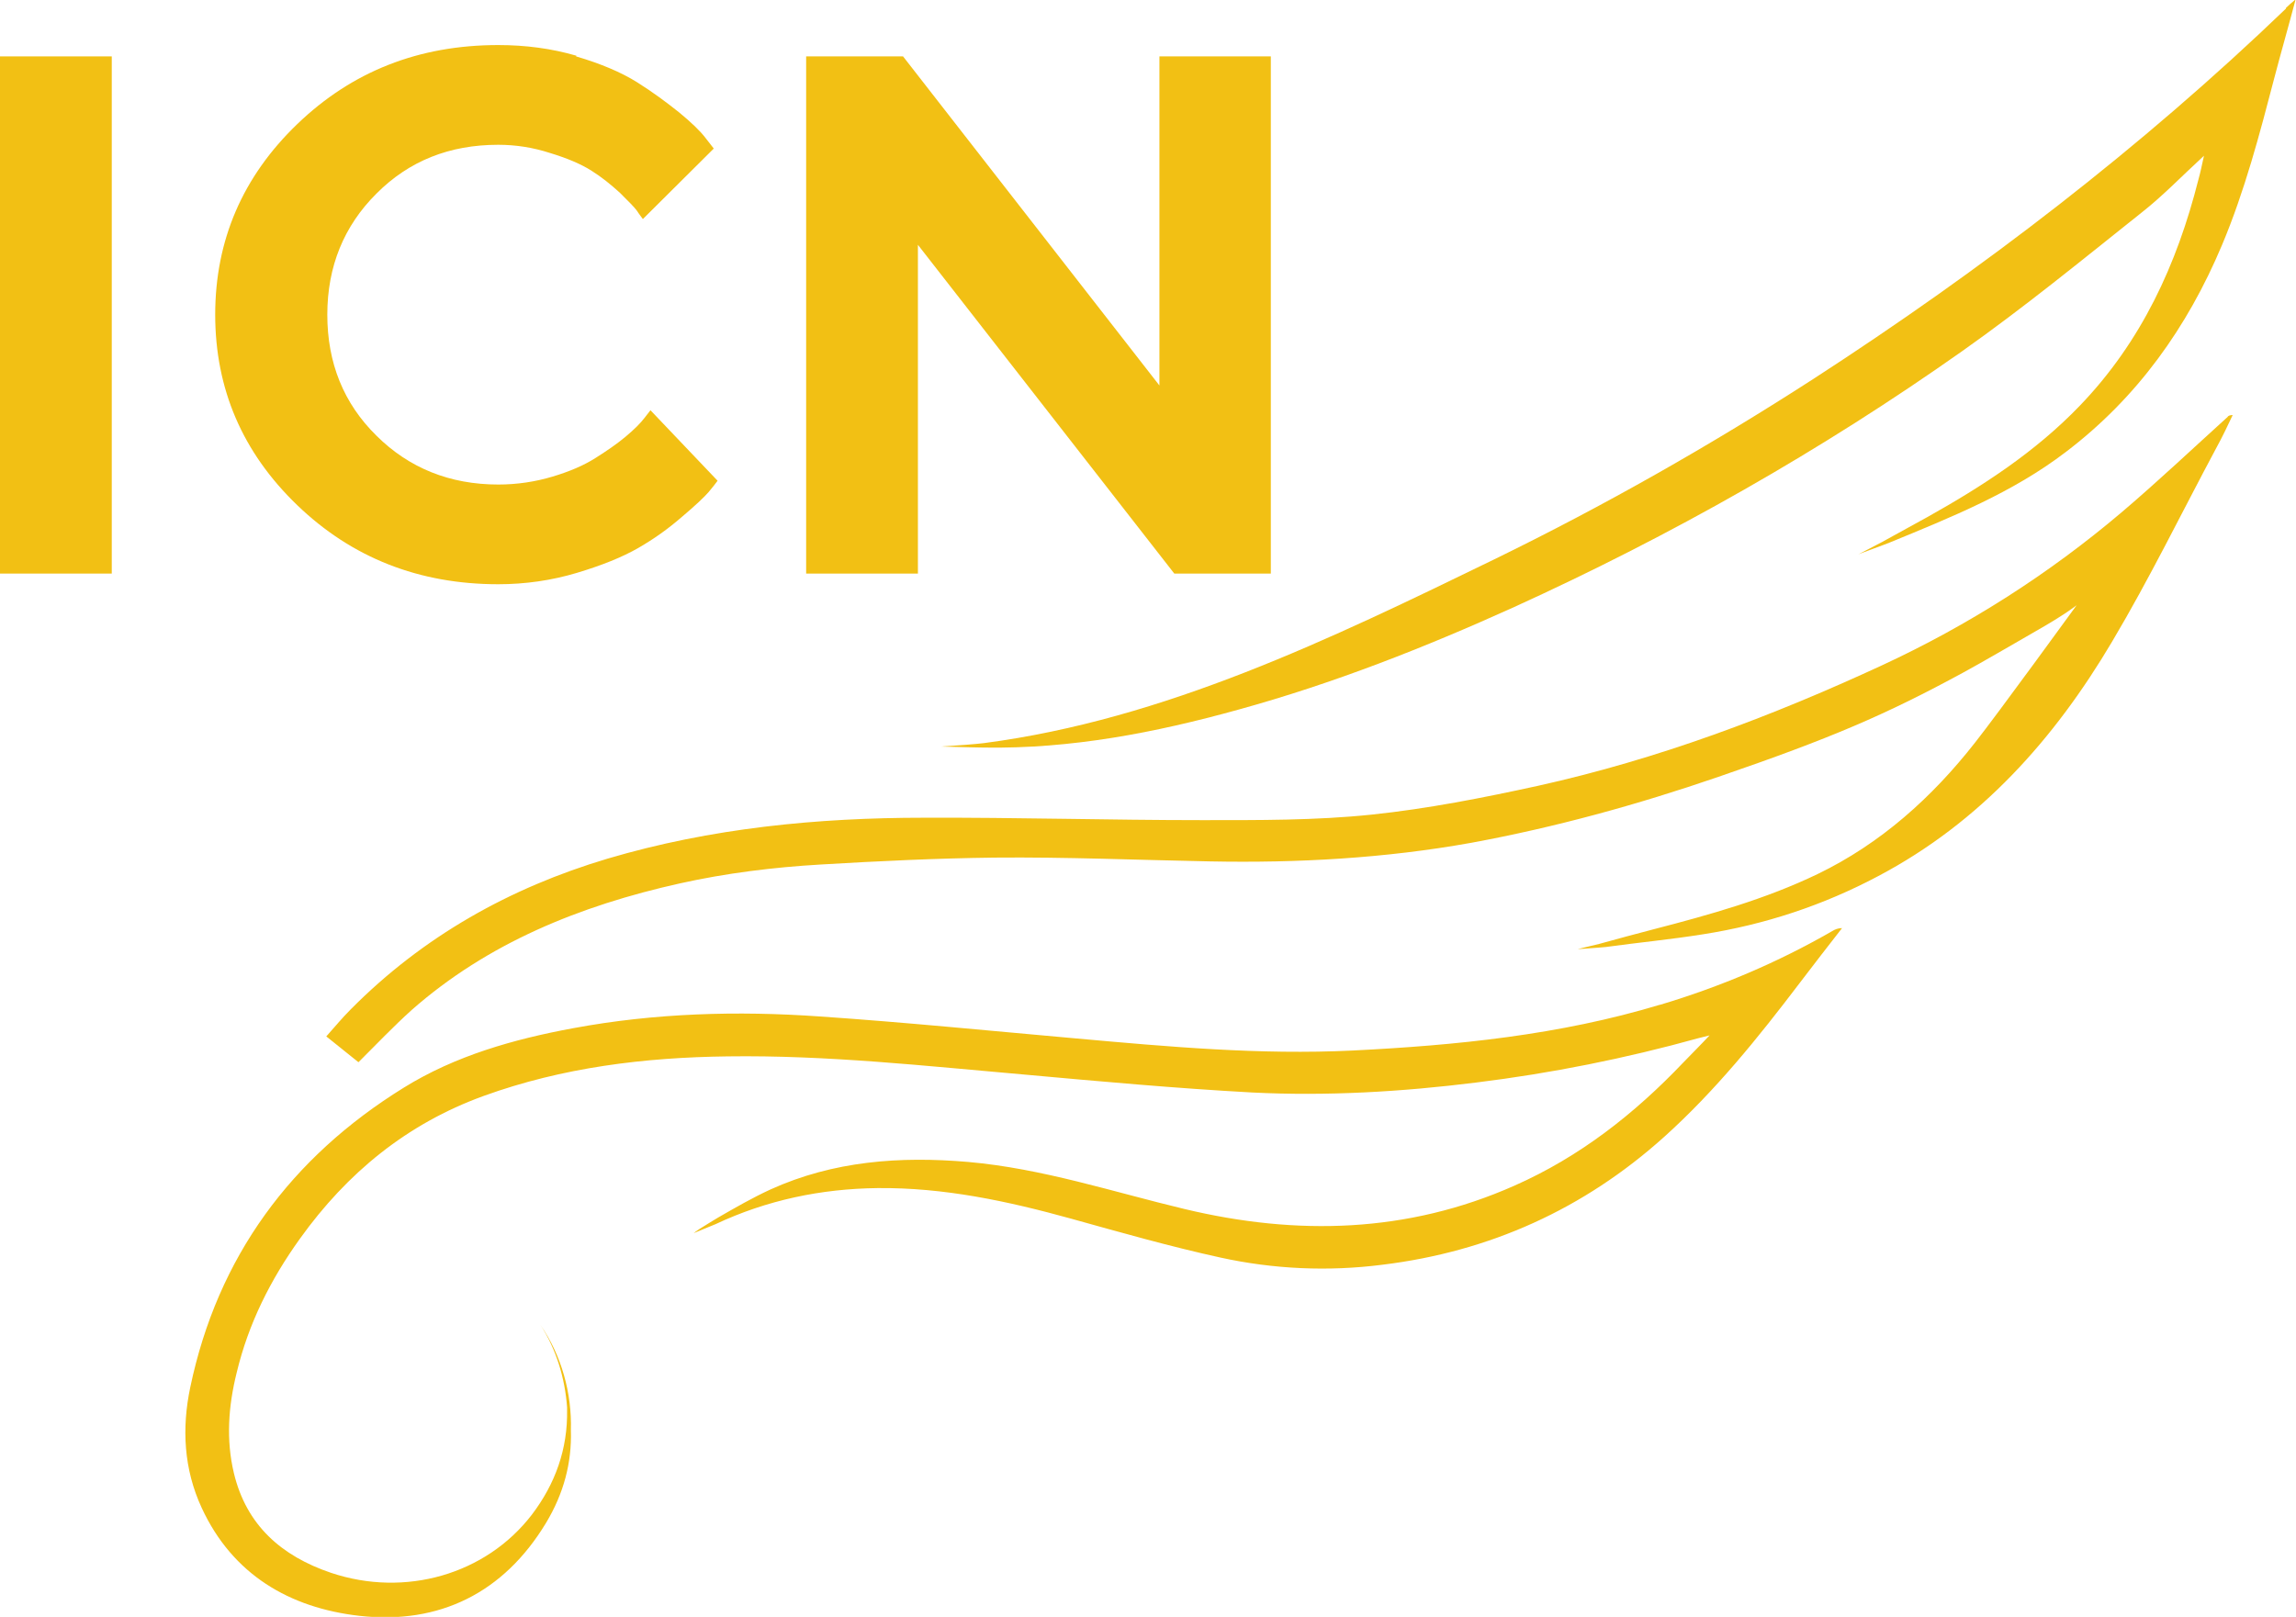 <svg width="115" height="81" viewBox="0 0 115 81" fill="none" xmlns="http://www.w3.org/2000/svg">
<g clip-path="url(#clip0_2102_2)">
<path d="M83.131 50.337C78.105 51.853 72.941 52.369 67.742 52.628C63.115 52.852 58.523 52.438 53.93 52.025C49.65 51.646 45.352 51.215 41.072 50.922C36.93 50.63 32.805 50.75 28.715 51.508C25.735 52.059 22.806 52.886 20.224 54.488C14.574 57.985 10.9 62.964 9.531 69.493C9.098 71.543 9.202 73.593 10.103 75.539C11.646 78.881 14.505 80.552 18.006 80.948C22.009 81.396 25.232 79.794 27.346 76.297C28.23 74.833 28.646 73.283 28.594 71.646C28.646 69.786 28.126 67.908 27.069 66.375C27.866 67.598 28.299 69.045 28.404 70.509C28.404 70.544 28.404 70.595 28.404 70.63C28.438 72.594 27.814 74.334 26.636 75.884C24.331 78.881 20.293 80.035 16.585 78.795C14.089 77.951 12.339 76.401 11.715 73.799C11.316 72.129 11.438 70.44 11.854 68.769C12.443 66.306 13.552 64.101 15.025 62.051C17.382 58.761 20.38 56.297 24.227 54.902C28.178 53.472 32.285 52.972 36.444 52.921C41.435 52.852 46.374 53.403 51.331 53.834C55.126 54.178 58.921 54.523 62.716 54.73C66.46 54.919 70.22 54.695 73.946 54.23C77.707 53.765 81.415 53.024 85.072 52.008C85.158 51.99 85.626 51.87 85.626 51.87C85.193 52.335 84.673 52.852 84.309 53.231C81.866 55.797 79.127 57.951 75.852 59.398C70.497 61.775 64.952 61.913 59.337 60.569C55.732 59.708 52.215 58.537 48.489 58.209C45.075 57.916 41.747 58.158 38.593 59.587C37.692 60.001 36.826 60.5 35.959 61C35.803 61.086 35.231 61.448 35.006 61.586C34.85 61.689 34.746 61.775 34.746 61.775C34.746 61.775 35.751 61.362 35.838 61.327C38.403 60.121 41.123 59.553 43.948 59.519C47.276 59.484 50.481 60.173 53.653 61.052C56.131 61.741 58.609 62.447 61.122 62.998C63.791 63.584 66.529 63.705 69.232 63.36C74.605 62.706 79.335 60.569 83.356 56.952C85.921 54.643 88.07 51.973 90.149 49.234C90.842 48.321 91.553 47.408 92.263 46.495C92.055 46.495 91.9 46.564 91.761 46.65C89.04 48.218 86.146 49.441 83.148 50.337H83.131Z" fill="#F2C014"/>
<path d="M114.497 0.43C107.236 7.407 99.282 13.505 90.825 18.984C85.678 22.308 80.341 25.34 74.83 28.028C66.65 32.007 58.349 36.038 49.286 37.227C48.87 37.278 47.986 37.347 47.137 37.399C48.246 37.433 49.182 37.451 49.286 37.451C53.636 37.52 57.847 36.71 62.006 35.556C66.771 34.246 71.364 32.438 75.852 30.405C83.72 26.822 91.206 22.584 98.26 17.605C101.362 15.418 104.308 13.006 107.271 10.646C108.345 9.802 109.299 8.803 110.39 7.803C110.286 8.269 110.217 8.63 110.113 8.992C109.039 13.247 107.254 17.123 104.169 20.327C101.951 22.636 99.299 24.358 96.526 25.909C95.781 26.322 95.019 26.736 94.274 27.149C93.078 27.769 93.095 27.769 93.078 27.769C93.061 27.769 94.482 27.252 94.638 27.183C97.74 25.909 100.79 24.686 103.458 22.653C107.046 19.931 109.558 16.4 111.291 12.282C112.435 9.561 113.18 6.718 113.926 3.859C114.255 2.601 114.619 1.343 114.983 -0.035C114.757 0.155 114.619 0.275 114.497 0.396V0.43Z" fill="#F2C014"/>
<path d="M0 2.825H5.598V28.734H0V2.825Z" fill="#F2C014"/>
<path d="M28.854 2.825C30.084 3.187 31.107 3.618 31.904 4.117C32.701 4.617 33.394 5.134 34.018 5.633C34.625 6.133 35.075 6.564 35.335 6.908L35.751 7.442L32.199 10.974C32.129 10.87 32.025 10.75 31.904 10.56C31.783 10.388 31.488 10.095 31.055 9.664C30.604 9.251 30.136 8.872 29.616 8.545C29.097 8.217 28.403 7.924 27.554 7.666C26.705 7.39 25.839 7.253 24.955 7.253C22.511 7.253 20.484 8.062 18.855 9.699C17.226 11.318 16.394 13.351 16.394 15.763C16.394 18.174 17.208 20.207 18.855 21.826C20.484 23.446 22.529 24.273 24.955 24.273C25.908 24.273 26.809 24.135 27.675 23.876C28.542 23.618 29.253 23.308 29.824 22.946C30.396 22.584 30.899 22.24 31.332 21.878C31.765 21.516 32.077 21.206 32.285 20.931L32.58 20.552L35.942 24.083C35.838 24.221 35.699 24.41 35.491 24.652C35.283 24.893 34.85 25.306 34.157 25.892C33.464 26.495 32.736 27.012 31.956 27.459C31.176 27.907 30.154 28.321 28.889 28.7C27.623 29.079 26.306 29.268 24.955 29.268C20.986 29.268 17.624 27.942 14.886 25.306C12.148 22.671 10.779 19.483 10.779 15.763C10.779 12.042 12.148 8.855 14.886 6.219C17.624 3.583 20.969 2.257 24.955 2.257C26.324 2.257 27.623 2.429 28.871 2.791L28.854 2.825Z" fill="#F2C014"/>
<path d="M63.652 2.825V28.734H58.817L45.976 12.265V28.734H40.378V2.825H45.231L58.072 19.311V2.825H63.652Z" fill="#F2C014"/>
<path d="M111.603 20.861C109.836 22.463 108.103 24.1 106.283 25.65C102.627 28.751 98.606 31.318 94.256 33.334C88.711 35.9 83.027 38.036 77.048 39.363C74.293 39.966 71.502 40.517 68.695 40.81C65.888 41.103 63.028 41.086 60.203 41.086C55.576 41.086 50.932 40.948 46.305 40.965C40.933 40.965 35.613 41.482 30.431 43.015C25.527 44.479 21.194 46.908 17.572 50.56C17.139 50.991 16.758 51.456 16.342 51.921L17.954 53.213C18.855 52.317 19.704 51.422 20.622 50.595C24.418 47.253 29.027 45.375 34.053 44.255C36.375 43.739 38.749 43.446 41.123 43.308C44.017 43.136 46.911 42.998 49.806 42.963C53.41 42.929 56.997 43.084 60.602 43.153C64.986 43.239 69.371 42.998 73.686 42.222C77.897 41.447 82.022 40.31 86.077 38.915C91.692 36.986 94.43 35.814 98.329 33.695C99.195 33.23 101.379 31.955 101.951 31.628C103.441 30.784 104.013 30.319 104.013 30.319C104.013 30.319 100.01 35.831 98.918 37.209C96.769 39.949 94.204 42.257 91.033 43.79C88.416 45.048 85.644 45.823 82.853 46.546C81.935 46.788 81.016 47.029 80.098 47.287L79.023 47.546C79.023 47.546 79.422 47.528 80.011 47.477L80.427 47.442C82.056 47.218 83.685 47.063 85.297 46.805C88.382 46.322 91.31 45.358 94.066 43.894C99.195 41.189 102.904 37.02 105.798 32.128C107.67 28.975 109.281 25.668 111.014 22.429C111.309 21.895 111.569 21.344 111.829 20.793C111.69 20.793 111.621 20.827 111.569 20.879L111.603 20.861Z" fill="#F2C014"/>
</g>
<defs>
<clipPath id="clip0_2102_2">
<rect width="115" height="81" fill="white"/>
</clipPath>
</defs>
</svg>
